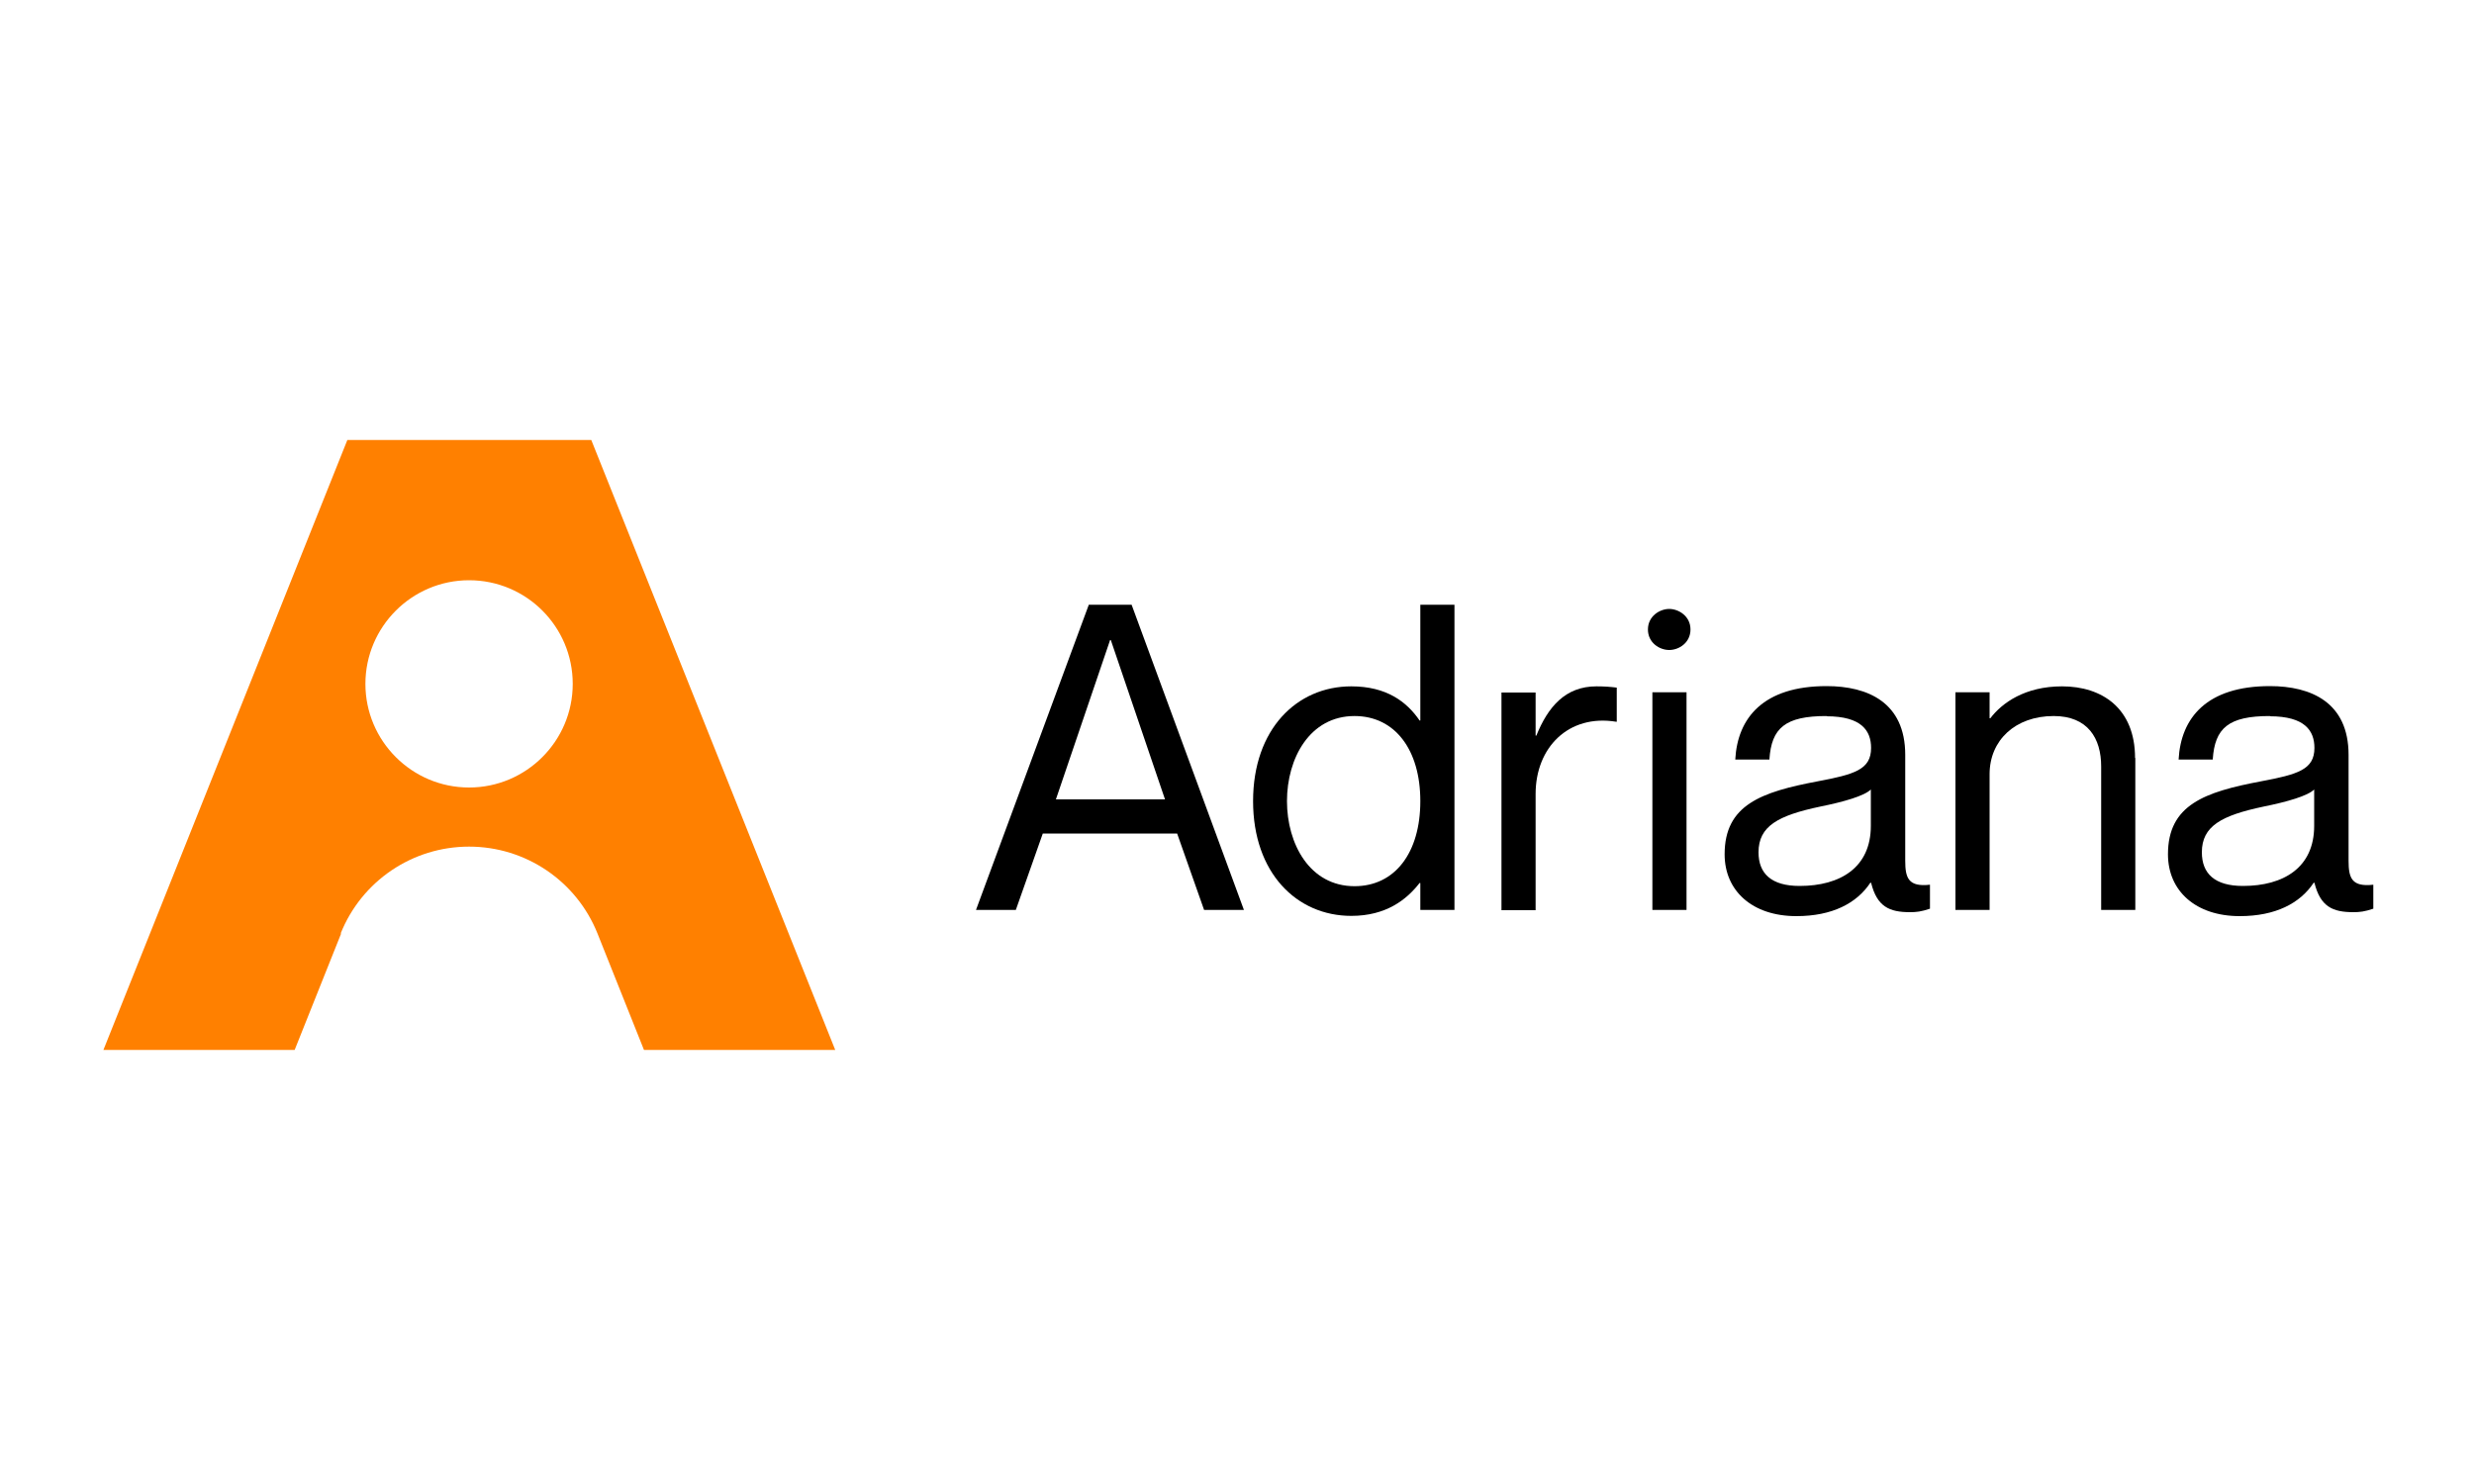 <?xml version="1.0" encoding="UTF-8"?><svg id="uuid-85a886a6-f0d7-421a-8db0-69dc58ef5842" xmlns="http://www.w3.org/2000/svg" viewBox="0 0 100 60"><g id="uuid-526a1b2f-7979-42cc-bd32-bf083065c6cb"><g id="uuid-f5b2d279-f320-43f0-965c-4945c821ea72"><g id="uuid-c5e392a1-800f-4949-b6f9-c45268830eec"><path id="uuid-ba45af6b-67fa-4bc0-8739-dc074ac9b2b4" d="M18.96,23.46c2.32,0,4.19,1.88,4.19,4.19s-1.88,4.19-4.19,4.19-4.19-1.88-4.19-4.19,1.88-4.19,4.19-4.19M13.77,37.74c.85-2.12,2.9-3.51,5.19-3.51s4.34,1.39,5.19,3.51l1.88,4.71h7.73l-9.86-24.66h-9.86l-9.86,24.66h7.73l1.88-4.71Z" style="fill:#ff8000; stroke-width:0px;"/><path id="uuid-5f540b8a-8b2e-4bea-b840-d3e6f604db65" d="M47.09,32.32l-2.19-6.44h-.03l-2.19,6.44h4.42ZM42.15,33.7l-1.09,3.09h-1.61l4.56-12.34h1.73l4.54,12.34h-1.61l-1.09-3.09h-5.44Z" style="stroke-width:0px;"/><path id="uuid-66d40220-5809-47f0-872c-9473ffbdce64" d="M57.41,32.39c0-2.07-1.02-3.44-2.66-3.44-1.81,0-2.73,1.71-2.73,3.44s.92,3.44,2.73,3.44c1.64,0,2.66-1.36,2.66-3.44M58.79,24.45v12.34h-1.38v-1.09h-.03c-.52.67-1.35,1.33-2.76,1.33-2.21,0-3.97-1.74-3.97-4.64s1.76-4.64,3.97-4.64c1.42,0,2.24.62,2.76,1.38h.03v-4.68h1.38Z" style="stroke-width:0px;"/><path id="uuid-9eb284c3-bd74-4249-b808-0db14ef8e9f7" d="M65.35,27.8v1.38h-.03c-1.92-.31-3.25,1.04-3.25,2.92v4.7h-1.38v-8.8h1.38v1.74h.03c.47-1.16,1.17-1.99,2.43-1.99.33,0,.57.02.81.05" style="stroke-width:0px;"/><path id="uuid-f51a7652-39d1-4200-8a56-0bf844fbb61b" d="M68.17,36.79h-1.38v-8.8h1.38v8.8ZM66.61,25.45c0-.54.48-.83.86-.83s.86.29.86.83-.47.83-.86.83-.86-.29-.86-.83" style="stroke-width:0px;"/><path id="uuid-af16501d-93b4-45b3-9ce6-ae50ca0efe22" d="M75.62,33.39v-1.47c-.26.26-1.1.5-2.04.69-1.71.36-2.5.79-2.5,1.85,0,.86.52,1.36,1.66,1.36,1.64,0,2.88-.74,2.88-2.43M73.83,28.95c-1.67,0-2.23.48-2.31,1.76h-1.38c.09-1.69,1.14-2.97,3.69-2.97,1.67,0,3.18.66,3.18,2.78v4.28c0,.69.12,1.07,1,.97v.97c-.36.12-.55.14-.81.14-.83,0-1.33-.22-1.57-1.19h-.03c-.55.83-1.54,1.35-2.99,1.35-1.78,0-2.9-1.02-2.9-2.5,0-2,1.48-2.52,3.76-2.95,1.48-.28,2.16-.47,2.16-1.35,0-.69-.38-1.28-1.8-1.28" style="stroke-width:0px;"/><path id="uuid-8b3587bf-630a-4ae6-96fc-f0990b1492c2" d="M86.31,30.64v6.15h-1.38v-5.8c0-1.14-.54-2.04-1.92-2.04-1.55,0-2.59.98-2.59,2.35v5.49h-1.38v-8.8h1.38v1.05h.03c.47-.62,1.4-1.29,2.9-1.29,1.61,0,2.95.88,2.95,2.9" style="stroke-width:0px;"/><path id="uuid-ba01f87b-0c3a-4e3c-be3a-a6169d14acf3" d="M93.54,33.39v-1.47c-.26.26-1.1.5-2.04.69-1.71.36-2.5.79-2.5,1.85,0,.86.52,1.36,1.66,1.36,1.64,0,2.88-.74,2.88-2.43M91.75,28.95c-1.67,0-2.23.48-2.31,1.76h-1.38c.09-1.69,1.14-2.97,3.69-2.97,1.67,0,3.18.66,3.18,2.78v4.28c0,.69.12,1.07,1,.97v.97c-.36.12-.55.14-.81.14-.83,0-1.33-.22-1.57-1.19h-.03c-.55.83-1.54,1.35-2.99,1.35-1.78,0-2.9-1.02-2.9-2.5,0-2,1.48-2.52,3.76-2.95,1.48-.28,2.16-.47,2.16-1.35,0-.69-.38-1.28-1.8-1.28" style="stroke-width:0px;"/></g></g></g></svg>